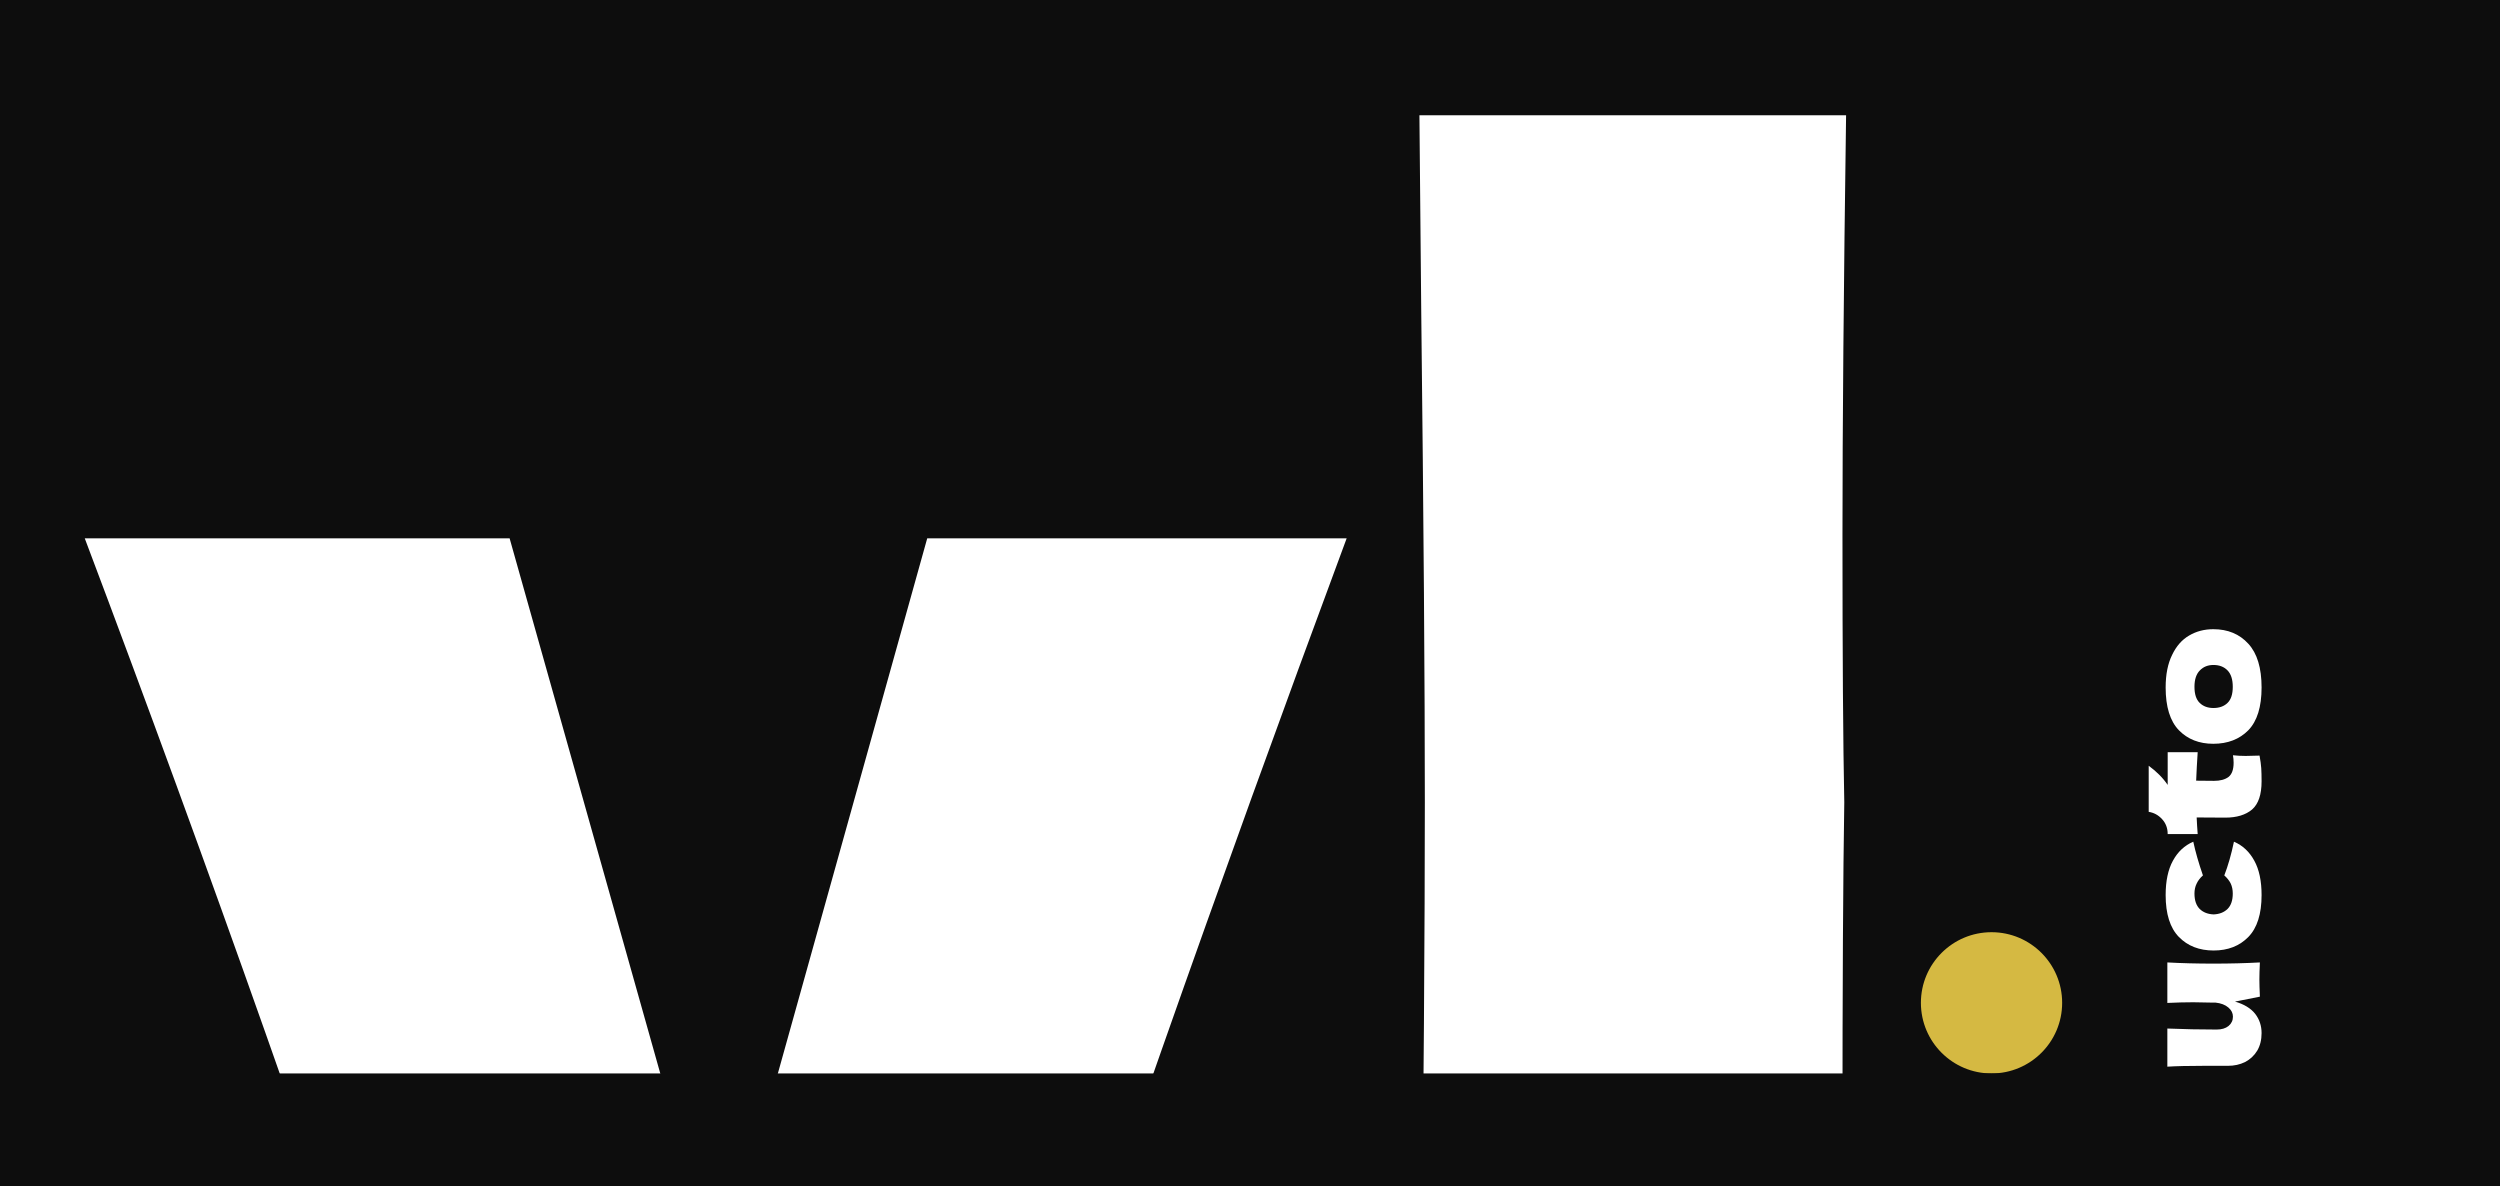 <svg xmlns="http://www.w3.org/2000/svg" width="177" height="84" viewBox="0 0 177 84" fill="none"><rect x="0" y="0" width="177" height="84" fill="#808080" stroke="none"/><g clip-path="url(#clip0_6_80)"><rect width="177" height="84" fill="#0D0D0D"></rect><path d="M95.344 38.112C86.128 62.944 77.936 86.24 70.768 108H30.704C23.024 84.704 14.789 61.408 6 38.112H36.08L50.928 90.848L65.648 38.112H95.344ZM130.575 56.8C130.49 61.92 130.447 69.771 130.447 80.352C130.447 93.067 130.532 102.283 130.703 108H100.495L100.623 93.536C100.794 77.664 100.879 65.419 100.879 56.8C100.879 48.608 100.794 37.003 100.623 21.984L100.495 8.16H130.703C130.532 20.277 130.447 30.176 130.447 37.856C130.447 46.389 130.49 52.704 130.575 56.8Z" fill="white"></path><circle cx="141" cy="71" r="5" fill="#D5B942"></circle><path d="M153.448 68.14C154.456 68.196 155.544 68.224 156.712 68.224C157.888 68.224 158.984 68.196 160 68.14C159.976 68.652 159.964 69.056 159.964 69.352C159.964 69.632 159.976 70.036 160 70.564L158.236 70.912C158.876 71.096 159.352 71.384 159.664 71.776C159.968 72.168 160.12 72.624 160.12 73.144C160.12 73.624 160.016 74.04 159.808 74.392C159.592 74.744 159.304 75.012 158.944 75.196C158.584 75.372 158.18 75.46 157.732 75.46H156.004C154.94 75.46 154.088 75.48 153.448 75.52V72.82C154.624 72.868 155.788 72.892 156.94 72.892C157.292 72.892 157.572 72.808 157.78 72.64C157.988 72.464 158.092 72.244 158.092 71.98C158.092 71.732 157.984 71.516 157.768 71.332C157.544 71.14 157.24 71.024 156.856 70.984H156.58C155.956 70.968 155.524 70.96 155.284 70.96C154.732 70.96 154.12 70.976 153.448 71.008V68.14ZM156.724 64.74C157.132 64.724 157.46 64.596 157.708 64.356C157.956 64.108 158.08 63.744 158.08 63.264C158.08 63 158.032 62.764 157.936 62.556C157.832 62.348 157.68 62.156 157.48 61.98C157.744 61.3 157.972 60.504 158.164 59.592C158.78 59.856 159.26 60.304 159.604 60.936C159.948 61.56 160.12 62.372 160.12 63.372C160.12 64.708 159.808 65.696 159.184 66.336C158.56 66.976 157.74 67.296 156.724 67.296C155.708 67.296 154.888 66.976 154.264 66.336C153.64 65.696 153.328 64.708 153.328 63.372C153.328 62.372 153.5 61.56 153.844 60.936C154.188 60.304 154.668 59.856 155.284 59.592C155.436 60.304 155.664 61.1 155.968 61.98C155.768 62.156 155.62 62.348 155.524 62.556C155.42 62.764 155.368 63 155.368 63.264C155.368 63.744 155.492 64.108 155.74 64.356C155.988 64.596 156.316 64.724 156.724 64.74ZM155.596 53.256C155.548 53.992 155.512 54.664 155.488 55.272L156.76 55.284C157.192 55.284 157.532 55.192 157.78 55.008C158.02 54.816 158.14 54.48 158.14 54C158.14 53.816 158.124 53.64 158.092 53.472C158.388 53.504 158.688 53.52 158.992 53.52C159.136 53.52 159.464 53.512 159.976 53.496C160.04 53.848 160.08 54.144 160.096 54.384C160.112 54.624 160.12 54.936 160.12 55.32C160.12 56.256 159.896 56.92 159.448 57.312C158.992 57.696 158.36 57.888 157.552 57.888L155.524 57.876C155.54 58.252 155.564 58.644 155.596 59.052H153.472C153.472 58.636 153.34 58.284 153.076 57.996C152.812 57.708 152.496 57.536 152.128 57.48V54.216C152.688 54.624 153.136 55.076 153.472 55.572V53.256H155.596ZM160.12 48.675C160.12 50.044 159.808 51.051 159.184 51.7C158.552 52.34 157.724 52.66 156.7 52.66C155.7 52.66 154.888 52.34 154.264 51.7C153.64 51.051 153.328 50.044 153.328 48.675C153.328 47.755 153.48 46.987 153.784 46.371C154.08 45.748 154.484 45.288 154.996 44.992C155.5 44.696 156.068 44.547 156.7 44.547C157.732 44.547 158.56 44.892 159.184 45.58C159.808 46.26 160.12 47.291 160.12 48.675ZM158.08 48.627C158.08 48.108 157.956 47.719 157.708 47.464C157.46 47.208 157.128 47.08 156.712 47.08C156.32 47.08 156 47.208 155.752 47.464C155.496 47.719 155.368 48.108 155.368 48.627C155.368 49.148 155.492 49.528 155.74 49.767C155.988 50.008 156.312 50.127 156.712 50.127C157.128 50.127 157.46 50.008 157.708 49.767C157.956 49.528 158.08 49.148 158.08 48.627Z" fill="white"></path><rect x="-45" y="76" width="231" height="76" fill="#0D0D0D"></rect></g><defs><clipPath id="clip0_6_80"><rect width="177" height="84" fill="white"></rect></clipPath></defs></svg>